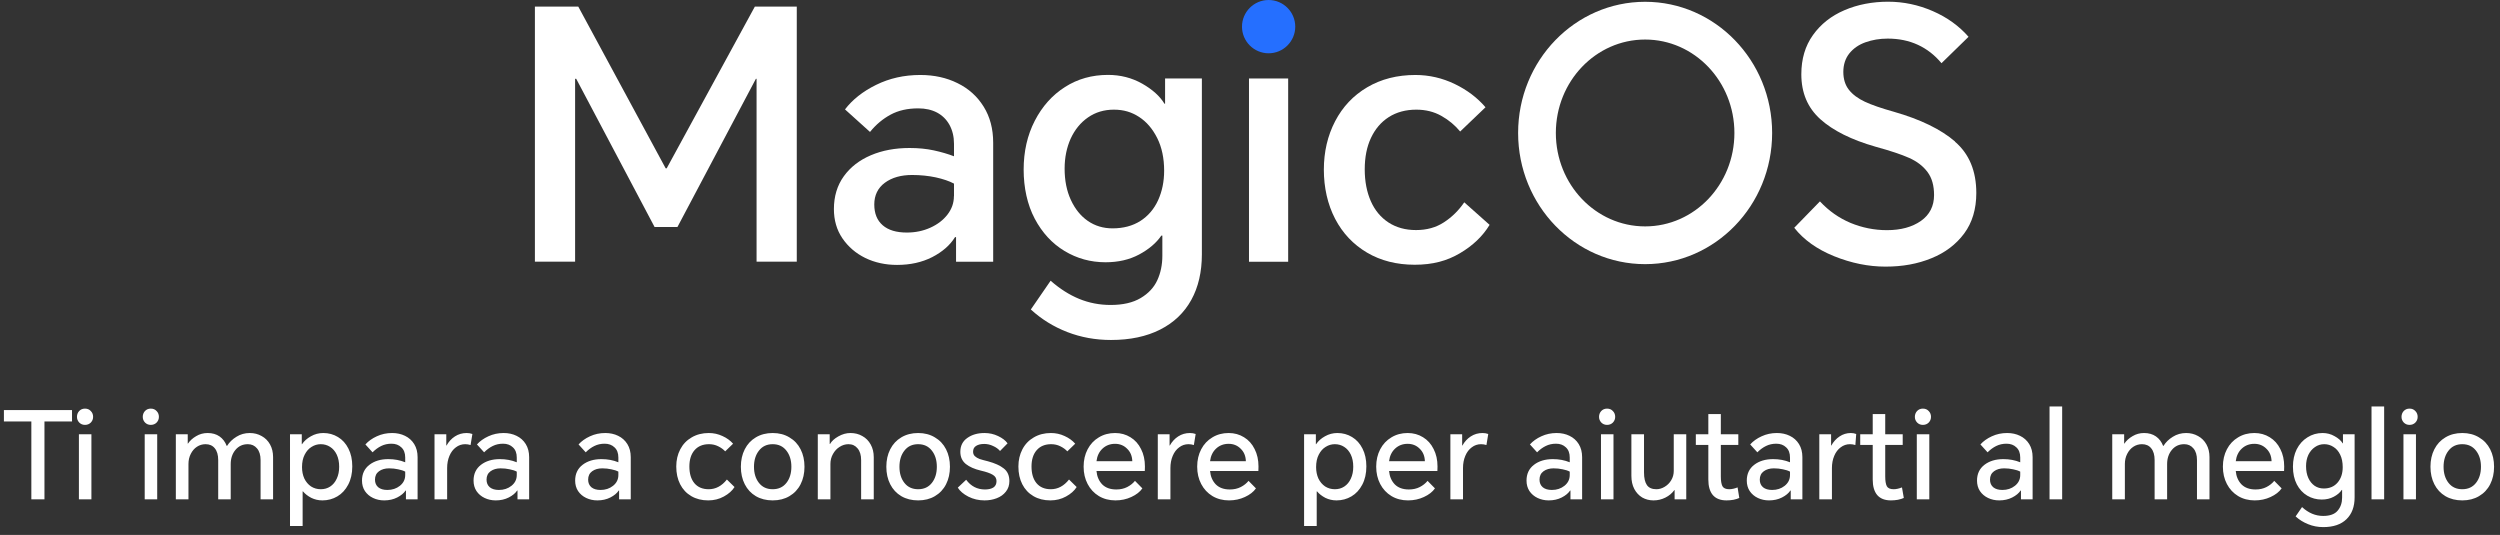 <svg width="659" height="141" viewBox="0 0 659 141" fill="none" xmlns="http://www.w3.org/2000/svg">
<rect x="0" y="0" width="659" height="141" fill="#333333" stroke="none"/>
<path fill-rule="evenodd" clip-rule="evenodd" d="M334.409 14.047C338.279 14.047 341.429 10.896 341.429 7.024C341.429 3.152 338.279 0 334.409 0C330.539 0 327.389 3.152 327.389 7.024C327.389 10.896 330.539 14.047 334.409 14.047Z" fill="#256FFF"/>
<path d="M175.74 44.37H175.47L152.43 1.733H141V68.976H151.597V20.778H151.89L172.545 59.836H178.575L199.252 20.778H199.432V68.976H210.03V1.733H198.982L175.74 44.37Z" fill="white"/>
<path d="M252.419 21.926C249.517 20.486 246.254 19.765 242.587 19.765C238.312 19.765 234.442 20.643 230.932 22.377C227.422 24.11 224.699 26.271 222.742 28.837L229.334 34.781C230.909 32.822 232.732 31.314 234.779 30.211C236.827 29.108 239.234 28.567 242.047 28.567C243.937 28.567 245.579 28.927 246.997 29.67C248.392 30.413 249.494 31.494 250.282 32.912C251.069 34.353 251.474 36.019 251.474 37.91V41.196C249.899 40.589 248.122 40.071 246.164 39.643C244.207 39.215 242.069 39.013 239.752 39.013C235.972 39.013 232.574 39.643 229.559 40.926C226.544 42.209 224.159 44.055 222.427 46.464C220.694 48.873 219.817 51.754 219.817 55.109C219.817 58.035 220.559 60.624 222.067 62.83C223.574 65.036 225.577 66.77 228.097 68.008C230.617 69.223 233.407 69.831 236.467 69.831C239.932 69.831 243.014 69.156 245.714 67.783C248.392 66.409 250.417 64.653 251.744 62.515H252.014V68.998H261.802V37.617C261.802 33.97 260.969 30.796 259.282 28.095C257.617 25.416 255.322 23.345 252.419 21.926ZM251.452 51.709C251.452 53.488 250.889 55.086 249.764 56.549C248.639 58.013 247.132 59.161 245.242 60.016C243.352 60.872 241.282 61.299 239.032 61.299C236.287 61.299 234.172 60.669 232.687 59.386C231.202 58.103 230.459 56.279 230.459 53.893C230.459 51.507 231.382 49.548 233.249 48.175C235.117 46.802 237.502 46.126 240.427 46.126C242.677 46.126 244.769 46.352 246.682 46.757C248.594 47.184 250.214 47.725 251.474 48.4V51.687L251.452 51.709Z" fill="white"/>
<path d="M307.139 27.352H306.959C305.744 25.348 303.764 23.57 301.064 22.039C298.341 20.508 295.349 19.743 292.064 19.743C287.857 19.743 284.077 20.801 280.724 22.939C277.372 25.078 274.717 28.049 272.759 31.854C270.802 35.658 269.834 39.958 269.834 44.708C269.834 49.458 270.802 53.96 272.759 57.652C274.717 61.344 277.327 64.181 280.612 66.162C283.897 68.143 287.497 69.133 291.412 69.133C294.764 69.133 297.711 68.458 300.276 67.085C302.841 65.712 304.799 64.046 306.126 62.11H306.396V67.422C306.396 69.809 305.946 71.947 305.069 73.861C304.191 75.774 302.729 77.35 300.681 78.566C298.634 79.781 296.001 80.389 292.761 80.389C289.837 80.389 287.069 79.849 284.482 78.791C281.894 77.733 279.374 76.134 276.944 73.996L271.724 81.582C274.537 84.148 277.732 86.13 281.332 87.525C284.932 88.921 288.779 89.619 292.851 89.619C297.914 89.619 302.234 88.696 305.834 86.872C309.434 85.049 312.156 82.438 314.024 79.061C315.891 75.684 316.814 71.655 316.814 67.04V20.688H307.116V27.374L307.139 27.352ZM305.271 52.79C304.214 55.108 302.639 56.932 300.614 58.238C298.566 59.543 296.114 60.196 293.256 60.196C290.827 60.196 288.644 59.543 286.754 58.238C284.864 56.932 283.379 55.086 282.277 52.7C281.174 50.313 280.634 47.567 280.634 44.461C280.634 41.534 281.174 38.9 282.232 36.536C283.312 34.195 284.819 32.327 286.799 30.953C288.779 29.58 291.052 28.905 293.617 28.905C296.181 28.905 298.274 29.535 300.254 30.818C302.234 32.102 303.831 33.97 305.046 36.401C306.261 38.833 306.869 41.714 306.869 45.001C306.869 47.86 306.329 50.471 305.271 52.79Z" fill="white"/>
<path d="M339.561 20.688H329.234V68.998H339.561V20.688Z" fill="white"/>
<path d="M380.623 58.598C378.531 59.971 376.078 60.646 373.266 60.646C370.454 60.646 368.046 59.971 365.999 58.643C363.951 57.292 362.399 55.424 361.341 53.015C360.284 50.606 359.744 47.815 359.744 44.641C359.744 41.467 360.284 38.698 361.386 36.356C362.489 34.015 364.041 32.169 366.089 30.863C368.136 29.558 370.566 28.905 373.356 28.905C375.786 28.905 377.991 29.445 379.948 30.548C381.906 31.651 383.548 33.025 384.898 34.668L391.581 28.275C389.443 25.776 386.743 23.727 383.481 22.151C380.218 20.576 376.753 19.765 373.108 19.765C368.294 19.765 364.064 20.846 360.396 23.007C356.729 25.168 353.916 28.162 351.936 31.967C349.956 35.771 348.966 40.026 348.966 44.731C348.966 49.436 349.956 53.87 351.936 57.675C353.916 61.479 356.729 64.451 360.351 66.59C363.974 68.728 368.181 69.786 372.928 69.786C377.676 69.786 381.411 68.773 384.808 66.77C388.228 64.766 390.838 62.267 392.661 59.273L385.978 53.33C384.516 55.469 382.738 57.225 380.623 58.598Z" fill="white"/>
<path d="M515.375 37.324C511.618 34.083 506.24 31.471 499.243 29.468C495.958 28.545 493.393 27.667 491.57 26.811C489.748 25.956 488.33 24.898 487.363 23.66C486.395 22.422 485.9 20.846 485.9 18.955C485.9 17.064 486.44 15.375 487.498 14.07C488.555 12.764 489.973 11.774 491.75 11.143C493.528 10.513 495.463 10.175 497.6 10.175C500.525 10.175 503.18 10.716 505.565 11.819C507.95 12.922 510.02 14.543 511.775 16.659L518.908 9.702C516.41 6.844 513.26 4.57 509.48 2.926C505.7 1.283 501.763 0.45 497.69 0.45C493.618 0.45 489.635 1.193 486.17 2.701C482.705 4.187 479.938 6.371 477.89 9.252C475.843 12.111 474.83 15.556 474.83 19.585C474.83 24.47 476.495 28.41 479.848 31.426C483.2 34.443 488.083 36.874 494.473 38.697C498.253 39.733 501.178 40.701 503.248 41.624C505.318 42.547 506.938 43.785 508.085 45.338C509.255 46.892 509.818 48.918 509.818 51.417C509.818 54.343 508.648 56.617 506.353 58.238C504.035 59.858 501.043 60.669 497.398 60.669C494.045 60.669 490.85 60.016 487.79 58.755C484.753 57.472 482.053 55.581 479.735 53.083L472.963 60.039C475.46 63.213 478.97 65.712 483.47 67.535C487.993 69.358 492.493 70.281 497.015 70.281C501.538 70.281 505.498 69.561 509.12 68.075C512.743 66.612 515.623 64.428 517.76 61.547C519.897 58.665 520.955 55.086 520.955 50.876C520.955 45.091 519.088 40.566 515.33 37.347" fill="white"/>
<path d="M433.656 0.473C415.161 0.473 400.176 15.961 400.176 35.051C400.176 54.141 415.161 69.629 433.656 69.629C452.15 69.629 467.135 54.141 467.135 35.051C467.135 15.961 452.128 0.473 433.656 0.473ZM433.656 59.678C420.651 59.678 410.121 48.648 410.121 35.051C410.121 21.454 420.651 10.423 433.656 10.423C446.661 10.423 457.19 21.454 457.19 35.051C457.19 48.648 446.661 59.678 433.656 59.678Z" fill="white"/>
<path d="M18.983 111.104H11.719V131.616H8.263V111.104H1.031V108.096H18.983V111.104ZM20.8 114.464H24.096V131.616H20.8V114.464ZM20.288 109.888C20.288 109.291 20.48 108.779 20.864 108.352C21.27 107.925 21.782 107.712 22.4 107.712C23.04 107.712 23.552 107.925 23.936 108.352C24.342 108.757 24.544 109.269 24.544 109.888C24.544 110.464 24.342 110.965 23.936 111.392C23.531 111.797 23.019 112 22.4 112C21.803 112 21.302 111.797 20.896 111.392C20.491 110.965 20.288 110.464 20.288 109.888ZM38.144 114.464H41.44V131.616H38.144V114.464ZM37.632 109.888C37.632 109.291 37.824 108.779 38.208 108.352C38.614 107.925 39.126 107.712 39.744 107.712C40.384 107.712 40.896 107.925 41.28 108.352C41.685 108.757 41.888 109.269 41.888 109.888C41.888 110.464 41.685 110.965 41.28 111.392C40.875 111.797 40.363 112 39.744 112C39.147 112 38.645 111.797 38.24 111.392C37.835 110.965 37.632 110.464 37.632 109.888ZM65.839 114.144C66.991 114.144 68.036 114.411 68.975 114.944C69.913 115.456 70.65 116.192 71.183 117.152C71.716 118.112 71.983 119.221 71.983 120.48V131.616H68.687V121.28C68.687 119.957 68.377 118.933 67.759 118.208C67.14 117.461 66.329 117.088 65.327 117.088C63.983 117.088 62.895 117.589 62.063 118.592C61.231 119.595 60.815 120.843 60.815 122.336V131.616H57.519V121.28C57.519 119.936 57.22 118.901 56.623 118.176C56.047 117.451 55.236 117.088 54.191 117.088C53.359 117.088 52.602 117.312 51.919 117.76C51.236 118.208 50.692 118.837 50.287 119.648C49.882 120.437 49.679 121.323 49.679 122.304V131.616H46.351V114.464H49.487V116.928H49.551C50.063 116.16 50.778 115.509 51.695 114.976C52.612 114.421 53.626 114.144 54.735 114.144C55.972 114.144 57.017 114.443 57.871 115.04C58.724 115.637 59.353 116.469 59.759 117.536H59.855C60.452 116.576 61.273 115.776 62.319 115.136C63.364 114.475 64.537 114.144 65.839 114.144ZM76.445 114.464H79.549V117.088H79.613C80.167 116.256 80.946 115.563 81.949 115.008C82.951 114.432 84.039 114.144 85.213 114.144C86.642 114.144 87.933 114.496 89.085 115.2C90.258 115.904 91.175 116.917 91.837 118.24C92.519 119.563 92.861 121.131 92.861 122.944C92.861 124.8 92.498 126.411 91.773 127.776C91.069 129.12 90.119 130.144 88.925 130.848C87.73 131.552 86.418 131.904 84.989 131.904C83.943 131.904 82.962 131.68 82.045 131.232C81.149 130.763 80.423 130.197 79.869 129.536H79.773V138.656H76.445V114.464ZM79.613 123.136C79.613 124.245 79.815 125.248 80.221 126.144C80.647 127.019 81.234 127.712 81.981 128.224C82.749 128.715 83.613 128.96 84.573 128.96C85.49 128.96 86.311 128.725 87.037 128.256C87.783 127.765 88.359 127.072 88.765 126.176C89.191 125.28 89.405 124.235 89.405 123.04C89.405 121.803 89.191 120.736 88.765 119.84C88.338 118.944 87.751 118.261 87.005 117.792C86.279 117.323 85.458 117.088 84.541 117.088C83.687 117.088 82.887 117.323 82.141 117.792C81.394 118.24 80.786 118.923 80.317 119.84C79.847 120.736 79.613 121.835 79.613 123.136ZM103.358 114.144C104.617 114.144 105.747 114.389 106.75 114.88C107.774 115.371 108.585 116.096 109.182 117.056C109.779 118.016 110.078 119.168 110.078 120.512V131.616H107.006V129.312H106.91C106.441 130.016 105.705 130.624 104.702 131.136C103.699 131.648 102.558 131.904 101.278 131.904C100.211 131.904 99.23 131.691 98.334 131.264C97.438 130.837 96.724 130.229 96.19 129.44C95.678 128.651 95.422 127.733 95.422 126.688C95.422 124.917 96.073 123.531 97.374 122.528C98.675 121.525 100.339 121.024 102.366 121.024C103.966 121.024 105.449 121.301 106.814 121.856V120.608C106.814 119.435 106.473 118.539 105.79 117.92C105.129 117.28 104.265 116.96 103.198 116.96C102.195 116.96 101.289 117.163 100.478 117.568C99.689 117.952 98.931 118.507 98.206 119.232L96.318 117.152C97.108 116.277 98.11 115.563 99.326 115.008C100.563 114.432 101.907 114.144 103.358 114.144ZM98.846 126.432C98.846 127.285 99.134 127.957 99.71 128.448C100.286 128.917 101.086 129.152 102.11 129.152C103.39 129.152 104.489 128.789 105.406 128.064C106.345 127.317 106.814 126.368 106.814 125.216V124.32C106.345 124.064 105.726 123.861 104.958 123.712C104.211 123.541 103.411 123.456 102.558 123.456C101.491 123.456 100.606 123.712 99.902 124.224C99.198 124.736 98.846 125.472 98.846 126.432ZM114.538 114.464H117.642V117.44H117.706C118.282 116.416 119.018 115.616 119.914 115.04C120.832 114.443 121.866 114.144 123.018 114.144C123.552 114.144 124.053 114.229 124.522 114.4L124.042 117.312C123.573 117.163 123.104 117.088 122.634 117.088C121.717 117.088 120.896 117.365 120.17 117.92C119.445 118.453 118.88 119.2 118.474 120.16C118.069 121.12 117.866 122.187 117.866 123.36V131.616H114.538V114.464ZM132.764 114.144C134.023 114.144 135.154 114.389 136.156 114.88C137.18 115.371 137.991 116.096 138.588 117.056C139.186 118.016 139.484 119.168 139.484 120.512V131.616H136.412V129.312H136.316C135.847 130.016 135.111 130.624 134.108 131.136C133.106 131.648 131.964 131.904 130.684 131.904C129.618 131.904 128.636 131.691 127.74 131.264C126.844 130.837 126.13 130.229 125.596 129.44C125.084 128.651 124.828 127.733 124.828 126.688C124.828 124.917 125.479 123.531 126.78 122.528C128.082 121.525 129.746 121.024 131.772 121.024C133.372 121.024 134.855 121.301 136.22 121.856V120.608C136.22 119.435 135.879 118.539 135.196 117.92C134.535 117.28 133.671 116.96 132.604 116.96C131.602 116.96 130.695 117.163 129.884 117.568C129.095 117.952 128.338 118.507 127.612 119.232L125.724 117.152C126.514 116.277 127.516 115.563 128.732 115.008C129.97 114.432 131.314 114.144 132.764 114.144ZM128.252 126.432C128.252 127.285 128.54 127.957 129.116 128.448C129.692 128.917 130.492 129.152 131.516 129.152C132.796 129.152 133.895 128.789 134.812 128.064C135.751 127.317 136.22 126.368 136.22 125.216V124.32C135.751 124.064 135.132 123.861 134.364 123.712C133.618 123.541 132.818 123.456 131.964 123.456C130.898 123.456 130.012 123.712 129.308 124.224C128.604 124.736 128.252 125.472 128.252 126.432ZM159.546 114.144C160.804 114.144 161.935 114.389 162.938 114.88C163.962 115.371 164.772 116.096 165.37 117.056C165.967 118.016 166.266 119.168 166.266 120.512V131.616H163.194V129.312H163.098C162.628 130.016 161.892 130.624 160.89 131.136C159.887 131.648 158.746 131.904 157.466 131.904C156.399 131.904 155.418 131.691 154.522 131.264C153.626 130.837 152.911 130.229 152.378 129.44C151.866 128.651 151.61 127.733 151.61 126.688C151.61 124.917 152.26 123.531 153.562 122.528C154.863 121.525 156.527 121.024 158.554 121.024C160.154 121.024 161.636 121.301 163.002 121.856V120.608C163.002 119.435 162.66 118.539 161.978 117.92C161.316 117.28 160.452 116.96 159.386 116.96C158.383 116.96 157.476 117.163 156.666 117.568C155.876 117.952 155.119 118.507 154.394 119.232L152.506 117.152C153.295 116.277 154.298 115.563 155.514 115.008C156.751 114.432 158.095 114.144 159.546 114.144ZM155.034 126.432C155.034 127.285 155.322 127.957 155.898 128.448C156.474 128.917 157.274 129.152 158.298 129.152C159.578 129.152 160.676 128.789 161.594 128.064C162.532 127.317 163.002 126.368 163.002 125.216V124.32C162.532 124.064 161.914 123.861 161.146 123.712C160.399 123.541 159.599 123.456 158.746 123.456C157.679 123.456 156.794 123.712 156.09 124.224C155.386 124.736 155.034 125.472 155.034 126.432ZM186.839 114.144C188.119 114.144 189.324 114.411 190.455 114.944C191.586 115.456 192.514 116.128 193.239 116.96L191.159 118.976C190.668 118.443 190.05 117.995 189.303 117.632C188.578 117.269 187.778 117.088 186.903 117.088C185.282 117.088 184.012 117.611 183.095 118.656C182.178 119.701 181.719 121.141 181.719 122.976C181.719 124.832 182.156 126.293 183.031 127.36C183.927 128.427 185.186 128.96 186.807 128.96C188.663 128.96 190.263 128.107 191.607 126.4L193.623 128.384C193.004 129.365 192.066 130.197 190.807 130.88C189.57 131.563 188.194 131.904 186.679 131.904C184.994 131.904 183.511 131.531 182.231 130.784C180.951 130.037 179.97 128.992 179.287 127.648C178.604 126.304 178.263 124.747 178.263 122.976C178.263 121.291 178.615 119.776 179.319 118.432C180.023 117.088 181.026 116.043 182.327 115.296C183.628 114.528 185.132 114.144 186.839 114.144ZM195.294 123.04C195.294 121.312 195.635 119.776 196.318 118.432C197.001 117.088 197.971 116.043 199.23 115.296C200.51 114.528 201.993 114.144 203.678 114.144C205.363 114.144 206.835 114.528 208.094 115.296C209.374 116.043 210.355 117.088 211.038 118.432C211.721 119.776 212.062 121.312 212.062 123.04C212.062 124.768 211.721 126.304 211.038 127.648C210.355 128.992 209.374 130.037 208.094 130.784C206.835 131.531 205.363 131.904 203.678 131.904C201.993 131.904 200.51 131.531 199.23 130.784C197.971 130.037 197.001 128.992 196.318 127.648C195.635 126.304 195.294 124.768 195.294 123.04ZM198.75 123.04C198.75 124.768 199.187 126.187 200.062 127.296C200.937 128.405 202.142 128.96 203.678 128.96C205.214 128.96 206.419 128.405 207.294 127.296C208.169 126.187 208.606 124.768 208.606 123.04C208.606 121.312 208.169 119.893 207.294 118.784C206.419 117.653 205.214 117.088 203.678 117.088C202.142 117.088 200.937 117.653 200.062 118.784C199.187 119.893 198.75 121.312 198.75 123.04ZM215.57 114.464H218.706V117.024H218.802C219.228 116.277 219.954 115.616 220.978 115.04C222.023 114.443 223.09 114.144 224.178 114.144C225.351 114.144 226.396 114.411 227.314 114.944C228.252 115.456 228.988 116.203 229.522 117.184C230.055 118.144 230.322 119.253 230.322 120.512V131.616H226.994V121.28C226.994 119.957 226.684 118.933 226.066 118.208C225.468 117.461 224.668 117.088 223.666 117.088C222.834 117.088 222.055 117.323 221.33 117.792C220.604 118.24 220.018 118.869 219.57 119.68C219.122 120.469 218.898 121.344 218.898 122.304V131.616H215.57V114.464ZM233.638 123.04C233.638 121.312 233.979 119.776 234.662 118.432C235.345 117.088 236.315 116.043 237.574 115.296C238.854 114.528 240.337 114.144 242.022 114.144C243.707 114.144 245.179 114.528 246.438 115.296C247.718 116.043 248.699 117.088 249.382 118.432C250.065 119.776 250.406 121.312 250.406 123.04C250.406 124.768 250.065 126.304 249.382 127.648C248.699 128.992 247.718 130.037 246.438 130.784C245.179 131.531 243.707 131.904 242.022 131.904C240.337 131.904 238.854 131.531 237.574 130.784C236.315 130.037 235.345 128.992 234.662 127.648C233.979 126.304 233.638 124.768 233.638 123.04ZM237.094 123.04C237.094 124.768 237.531 126.187 238.406 127.296C239.281 128.405 240.486 128.96 242.022 128.96C243.558 128.96 244.763 128.405 245.638 127.296C246.513 126.187 246.95 124.768 246.95 123.04C246.95 121.312 246.513 119.893 245.638 118.784C244.763 117.653 243.558 117.088 242.022 117.088C240.486 117.088 239.281 117.653 238.406 118.784C237.531 119.893 237.094 121.312 237.094 123.04ZM254.681 126.464C255.94 128.171 257.593 129.024 259.641 129.024C260.559 129.024 261.295 128.853 261.849 128.512C262.404 128.149 262.681 127.584 262.681 126.816C262.681 126.091 262.351 125.536 261.689 125.152C261.028 124.747 259.993 124.384 258.585 124.064C256.879 123.659 255.545 123.072 254.585 122.304C253.625 121.515 253.145 120.448 253.145 119.104C253.145 117.525 253.753 116.309 254.969 115.456C256.185 114.581 257.7 114.144 259.513 114.144C260.793 114.144 261.988 114.411 263.097 114.944C264.228 115.477 265.06 116.117 265.593 116.864L263.609 118.88C263.161 118.347 262.553 117.909 261.785 117.568C261.039 117.205 260.26 117.024 259.449 117.024C258.553 117.024 257.839 117.195 257.305 117.536C256.772 117.856 256.505 118.368 256.505 119.072C256.505 119.563 256.665 119.957 256.985 120.256C257.305 120.555 257.721 120.8 258.233 120.992C258.745 121.163 259.481 121.365 260.441 121.6C262.255 122.091 263.641 122.72 264.601 123.488C265.583 124.256 266.073 125.365 266.073 126.816C266.073 127.904 265.764 128.832 265.145 129.6C264.548 130.368 263.748 130.944 262.745 131.328C261.764 131.712 260.687 131.904 259.513 131.904C257.977 131.904 256.559 131.573 255.257 130.912C253.977 130.251 253.049 129.461 252.473 128.544L254.681 126.464ZM277.026 114.144C278.306 114.144 279.512 114.411 280.642 114.944C281.773 115.456 282.701 116.128 283.426 116.96L281.346 118.976C280.856 118.443 280.237 117.995 279.49 117.632C278.765 117.269 277.965 117.088 277.09 117.088C275.469 117.088 274.2 117.611 273.282 118.656C272.365 119.701 271.906 121.141 271.906 122.976C271.906 124.832 272.344 126.293 273.218 127.36C274.114 128.427 275.373 128.96 276.994 128.96C278.85 128.96 280.45 128.107 281.794 126.4L283.81 128.384C283.192 129.365 282.253 130.197 280.994 130.88C279.757 131.563 278.381 131.904 276.866 131.904C275.181 131.904 273.698 131.531 272.418 130.784C271.138 130.037 270.157 128.992 269.474 127.648C268.792 126.304 268.45 124.747 268.45 122.976C268.45 121.291 268.802 119.776 269.506 118.432C270.21 117.088 271.213 116.043 272.514 115.296C273.816 114.528 275.32 114.144 277.026 114.144ZM301.13 128.736C300.49 129.653 299.519 130.411 298.218 131.008C296.938 131.605 295.54 131.904 294.026 131.904C292.383 131.904 290.922 131.52 289.642 130.752C288.383 129.984 287.402 128.928 286.698 127.584C285.994 126.24 285.642 124.715 285.642 123.008C285.642 121.301 285.994 119.776 286.698 118.432C287.402 117.088 288.383 116.043 289.642 115.296C290.9 114.528 292.33 114.144 293.93 114.144C295.444 114.144 296.799 114.517 297.994 115.264C299.188 115.989 300.116 117.024 300.778 118.368C301.46 119.691 301.802 121.227 301.802 122.976C301.802 123.509 301.791 123.904 301.77 124.16H289.034C289.162 125.589 289.663 126.763 290.538 127.68C291.434 128.576 292.671 129.024 294.25 129.024C295.338 129.024 296.298 128.811 297.13 128.384C297.962 127.957 298.644 127.413 299.178 126.752L301.13 128.736ZM298.474 121.568C298.431 120.203 297.972 119.104 297.098 118.272C296.244 117.419 295.188 116.992 293.93 116.992C292.628 116.992 291.53 117.408 290.634 118.24C289.738 119.072 289.204 120.181 289.034 121.568H298.474ZM305.195 114.464H308.299V117.44H308.363C308.939 116.416 309.675 115.616 310.571 115.04C311.488 114.443 312.523 114.144 313.675 114.144C314.208 114.144 314.709 114.229 315.179 114.4L314.699 117.312C314.229 117.163 313.76 117.088 313.291 117.088C312.373 117.088 311.552 117.365 310.827 117.92C310.101 118.453 309.536 119.2 309.131 120.16C308.725 121.12 308.523 122.187 308.523 123.36V131.616H305.195V114.464ZM331.067 128.736C330.427 129.653 329.456 130.411 328.155 131.008C326.875 131.605 325.478 131.904 323.963 131.904C322.32 131.904 320.859 131.52 319.579 130.752C318.32 129.984 317.339 128.928 316.635 127.584C315.931 126.24 315.579 124.715 315.579 123.008C315.579 121.301 315.931 119.776 316.635 118.432C317.339 117.088 318.32 116.043 319.579 115.296C320.838 114.528 322.267 114.144 323.867 114.144C325.382 114.144 326.736 114.517 327.931 115.264C329.126 115.989 330.054 117.024 330.715 118.368C331.398 119.691 331.739 121.227 331.739 122.976C331.739 123.509 331.728 123.904 331.707 124.16H318.971C319.099 125.589 319.6 126.763 320.475 127.68C321.371 128.576 322.608 129.024 324.187 129.024C325.275 129.024 326.235 128.811 327.067 128.384C327.899 127.957 328.582 127.413 329.115 126.752L331.067 128.736ZM328.411 121.568C328.368 120.203 327.91 119.104 327.035 118.272C326.182 117.419 325.126 116.992 323.867 116.992C322.566 116.992 321.467 117.408 320.571 118.24C319.675 119.072 319.142 120.181 318.971 121.568H328.411ZM343.757 114.464H346.861V117.088H346.925C347.48 116.256 348.258 115.563 349.261 115.008C350.264 114.432 351.352 114.144 352.525 114.144C353.954 114.144 355.245 114.496 356.397 115.2C357.57 115.904 358.488 116.917 359.149 118.24C359.832 119.563 360.173 121.131 360.173 122.944C360.173 124.8 359.81 126.411 359.085 127.776C358.381 129.12 357.432 130.144 356.237 130.848C355.042 131.552 353.73 131.904 352.301 131.904C351.256 131.904 350.274 131.68 349.357 131.232C348.461 130.763 347.736 130.197 347.181 129.536H347.085V138.656H343.757V114.464ZM346.925 123.136C346.925 124.245 347.128 125.248 347.533 126.144C347.96 127.019 348.546 127.712 349.293 128.224C350.061 128.715 350.925 128.96 351.885 128.96C352.802 128.96 353.624 128.725 354.349 128.256C355.096 127.765 355.672 127.072 356.077 126.176C356.504 125.28 356.717 124.235 356.717 123.04C356.717 121.803 356.504 120.736 356.077 119.84C355.65 118.944 355.064 118.261 354.317 117.792C353.592 117.323 352.77 117.088 351.853 117.088C351 117.088 350.2 117.323 349.453 117.792C348.706 118.24 348.098 118.923 347.629 119.84C347.16 120.736 346.925 121.835 346.925 123.136ZM378.255 128.736C377.615 129.653 376.644 130.411 375.343 131.008C374.063 131.605 372.665 131.904 371.151 131.904C369.508 131.904 368.047 131.52 366.767 130.752C365.508 129.984 364.527 128.928 363.823 127.584C363.119 126.24 362.767 124.715 362.767 123.008C362.767 121.301 363.119 119.776 363.823 118.432C364.527 117.088 365.508 116.043 366.767 115.296C368.025 114.528 369.455 114.144 371.055 114.144C372.569 114.144 373.924 114.517 375.119 115.264C376.313 115.989 377.241 117.024 377.903 118.368C378.585 119.691 378.927 121.227 378.927 122.976C378.927 123.509 378.916 123.904 378.895 124.16H366.159C366.287 125.589 366.788 126.763 367.663 127.68C368.559 128.576 369.796 129.024 371.375 129.024C372.463 129.024 373.423 128.811 374.255 128.384C375.087 127.957 375.769 127.413 376.303 126.752L378.255 128.736ZM375.599 121.568C375.556 120.203 375.097 119.104 374.223 118.272C373.369 117.419 372.313 116.992 371.055 116.992C369.753 116.992 368.655 117.408 367.759 118.24C366.863 119.072 366.329 120.181 366.159 121.568H375.599ZM382.32 114.464H385.424V117.44H385.488C386.064 116.416 386.8 115.616 387.696 115.04C388.613 114.443 389.648 114.144 390.8 114.144C391.333 114.144 391.834 114.229 392.304 114.4L391.824 117.312C391.354 117.163 390.885 117.088 390.416 117.088C389.498 117.088 388.677 117.365 387.952 117.92C387.226 118.453 386.661 119.2 386.256 120.16C385.85 121.12 385.648 122.187 385.648 123.36V131.616H382.32V114.464ZM410.327 114.144C411.586 114.144 412.716 114.389 413.719 114.88C414.743 115.371 415.554 116.096 416.151 117.056C416.748 118.016 417.047 119.168 417.047 120.512V131.616H413.975V129.312H413.879C413.41 130.016 412.674 130.624 411.671 131.136C410.668 131.648 409.527 131.904 408.247 131.904C407.18 131.904 406.199 131.691 405.303 131.264C404.407 130.837 403.692 130.229 403.159 129.44C402.647 128.651 402.391 127.733 402.391 126.688C402.391 124.917 403.042 123.531 404.343 122.528C405.644 121.525 407.308 121.024 409.335 121.024C410.935 121.024 412.418 121.301 413.783 121.856V120.608C413.783 119.435 413.442 118.539 412.759 117.92C412.098 117.28 411.234 116.96 410.167 116.96C409.164 116.96 408.258 117.163 407.447 117.568C406.658 117.952 405.9 118.507 405.175 119.232L403.287 117.152C404.076 116.277 405.079 115.563 406.295 115.008C407.532 114.432 408.876 114.144 410.327 114.144ZM405.815 126.432C405.815 127.285 406.103 127.957 406.679 128.448C407.255 128.917 408.055 129.152 409.079 129.152C410.359 129.152 411.458 128.789 412.375 128.064C413.314 127.317 413.783 126.368 413.783 125.216V124.32C413.314 124.064 412.695 123.861 411.927 123.712C411.18 123.541 410.38 123.456 409.527 123.456C408.46 123.456 407.575 123.712 406.871 124.224C406.167 124.736 405.815 125.472 405.815 126.432ZM422.019 114.464H425.315V131.616H422.019V114.464ZM421.507 109.888C421.507 109.291 421.699 108.779 422.083 108.352C422.488 107.925 423 107.712 423.619 107.712C424.259 107.712 424.771 107.925 425.155 108.352C425.56 108.757 425.763 109.269 425.763 109.888C425.763 110.464 425.56 110.965 425.155 111.392C424.75 111.797 424.238 112 423.619 112C423.022 112 422.52 111.797 422.115 111.392C421.71 110.965 421.507 110.464 421.507 109.888ZM435.858 131.904C434.77 131.904 433.778 131.648 432.882 131.136C432.007 130.603 431.314 129.856 430.802 128.896C430.29 127.915 430.034 126.763 430.034 125.44V114.464H433.362V124.544C433.362 126.016 433.618 127.125 434.13 127.872C434.642 128.597 435.474 128.96 436.626 128.96C437.373 128.96 438.098 128.747 438.802 128.32C439.527 127.893 440.103 127.317 440.53 126.592C440.978 125.845 441.202 125.035 441.202 124.16V114.464H444.498V131.616H441.426V129.184H441.362C440.765 130.016 439.975 130.677 438.994 131.168C438.013 131.659 436.967 131.904 435.858 131.904ZM458.22 117.28H453.612V125.6C453.612 126.752 453.751 127.605 454.028 128.16C454.327 128.693 454.924 128.96 455.82 128.96C456.481 128.96 457.217 128.8 458.028 128.48L458.476 131.264C458.071 131.456 457.559 131.616 456.94 131.744C456.321 131.851 455.713 131.904 455.116 131.904C453.516 131.904 452.311 131.435 451.5 130.496C450.711 129.557 450.316 128.192 450.316 126.4V117.28H447.02V114.464H450.316V109.152H453.612V114.464H458.22V117.28ZM468.389 114.144C469.648 114.144 470.779 114.389 471.781 114.88C472.805 115.371 473.616 116.096 474.213 117.056C474.811 118.016 475.109 119.168 475.109 120.512V131.616H472.037V129.312H471.941C471.472 130.016 470.736 130.624 469.733 131.136C468.731 131.648 467.589 131.904 466.309 131.904C465.243 131.904 464.261 131.691 463.365 131.264C462.469 130.837 461.755 130.229 461.221 129.44C460.709 128.651 460.453 127.733 460.453 126.688C460.453 124.917 461.104 123.531 462.405 122.528C463.707 121.525 465.371 121.024 467.397 121.024C468.997 121.024 470.48 121.301 471.845 121.856V120.608C471.845 119.435 471.504 118.539 470.821 117.92C470.16 117.28 469.296 116.96 468.229 116.96C467.227 116.96 466.32 117.163 465.509 117.568C464.72 117.952 463.963 118.507 463.237 119.232L461.349 117.152C462.139 116.277 463.141 115.563 464.357 115.008C465.595 114.432 466.939 114.144 468.389 114.144ZM463.877 126.432C463.877 127.285 464.165 127.957 464.741 128.448C465.317 128.917 466.117 129.152 467.141 129.152C468.421 129.152 469.52 128.789 470.437 128.064C471.376 127.317 471.845 126.368 471.845 125.216V124.32C471.376 124.064 470.757 123.861 469.989 123.712C469.243 123.541 468.443 123.456 467.589 123.456C466.523 123.456 465.637 123.712 464.933 124.224C464.229 124.736 463.877 125.472 463.877 126.432ZM479.57 114.464H482.674V117.44H482.738C483.292 116.437 484.018 115.637 484.914 115.04C485.81 114.443 486.802 114.144 487.89 114.144C488.38 114.144 488.85 114.229 489.298 114.4L489.074 117.312C488.604 117.163 488.135 117.088 487.666 117.088C486.748 117.088 485.927 117.365 485.202 117.92C484.476 118.453 483.911 119.2 483.506 120.16C483.1 121.12 482.898 122.187 482.898 123.36V131.616H479.57V114.464ZM490.354 114.464H493.65V109.152H496.946V114.464H501.554V117.28H496.946V125.6C496.946 126.752 497.084 127.605 497.362 128.16C497.66 128.693 498.258 128.96 499.154 128.96C499.815 128.96 500.551 128.8 501.362 128.48L501.842 131.264C501.415 131.456 500.892 131.616 500.274 131.744C499.655 131.851 499.047 131.904 498.45 131.904C496.85 131.904 495.644 131.435 494.834 130.496C494.044 129.557 493.65 128.192 493.65 126.4V117.28H490.354V114.464ZM505.269 114.464H508.565V131.616H505.269V114.464ZM504.757 109.888C504.757 109.291 504.949 108.779 505.333 108.352C505.738 107.925 506.25 107.712 506.869 107.712C507.509 107.712 508.021 107.925 508.405 108.352C508.81 108.757 509.013 109.269 509.013 109.888C509.013 110.464 508.81 110.965 508.405 111.392C508 111.797 507.488 112 506.869 112C506.272 112 505.77 111.797 505.365 111.392C504.96 110.965 504.757 110.464 504.757 109.888ZM529.077 114.144C530.336 114.144 531.466 114.389 532.469 114.88C533.493 115.371 534.304 116.096 534.901 117.056C535.498 118.016 535.797 119.168 535.797 120.512V131.616H532.725V129.312H532.629C532.16 130.016 531.424 130.624 530.421 131.136C529.418 131.648 528.277 131.904 526.997 131.904C525.93 131.904 524.949 131.691 524.053 131.264C523.157 130.837 522.442 130.229 521.909 129.44C521.397 128.651 521.141 127.733 521.141 126.688C521.141 124.917 521.792 123.531 523.093 122.528C524.394 121.525 526.058 121.024 528.085 121.024C529.685 121.024 531.168 121.301 532.533 121.856V120.608C532.533 119.435 532.192 118.539 531.509 117.92C530.848 117.28 529.984 116.96 528.917 116.96C527.914 116.96 527.008 117.163 526.197 117.568C525.408 117.952 524.65 118.507 523.925 119.232L522.037 117.152C522.826 116.277 523.829 115.563 525.045 115.008C526.282 114.432 527.626 114.144 529.077 114.144ZM524.565 126.432C524.565 127.285 524.853 127.957 525.429 128.448C526.005 128.917 526.805 129.152 527.829 129.152C529.109 129.152 530.208 128.789 531.125 128.064C532.064 127.317 532.533 126.368 532.533 125.216V124.32C532.064 124.064 531.445 123.861 530.677 123.712C529.93 123.541 529.13 123.456 528.277 123.456C527.21 123.456 526.325 123.712 525.621 124.224C524.917 124.736 524.565 125.472 524.565 126.432ZM540.257 107.136H543.585V131.616H540.257V107.136ZM576.276 114.144C577.428 114.144 578.474 114.411 579.412 114.944C580.351 115.456 581.087 116.192 581.62 117.152C582.154 118.112 582.42 119.221 582.42 120.48V131.616H579.124V121.28C579.124 119.957 578.815 118.933 578.196 118.208C577.578 117.461 576.767 117.088 575.764 117.088C574.42 117.088 573.332 117.589 572.5 118.592C571.668 119.595 571.252 120.843 571.252 122.336V131.616H567.956V121.28C567.956 119.936 567.658 118.901 567.06 118.176C566.484 117.451 565.674 117.088 564.628 117.088C563.796 117.088 563.039 117.312 562.356 117.76C561.674 118.208 561.13 118.837 560.724 119.648C560.319 120.437 560.116 121.323 560.116 122.304V131.616H556.788V114.464H559.924V116.928H559.988C560.5 116.16 561.215 115.509 562.132 114.976C563.05 114.421 564.063 114.144 565.172 114.144C566.41 114.144 567.455 114.443 568.308 115.04C569.162 115.637 569.791 116.469 570.196 117.536H570.292C570.89 116.576 571.711 115.776 572.756 115.136C573.802 114.475 574.975 114.144 576.276 114.144ZM601.442 128.736C600.802 129.653 599.831 130.411 598.53 131.008C597.25 131.605 595.853 131.904 594.338 131.904C592.695 131.904 591.234 131.52 589.954 130.752C588.695 129.984 587.714 128.928 587.01 127.584C586.306 126.24 585.954 124.715 585.954 123.008C585.954 121.301 586.306 119.776 587.01 118.432C587.714 117.088 588.695 116.043 589.954 115.296C591.213 114.528 592.642 114.144 594.242 114.144C595.757 114.144 597.111 114.517 598.306 115.264C599.501 115.989 600.429 117.024 601.09 118.368C601.773 119.691 602.114 121.227 602.114 122.976C602.114 123.509 602.103 123.904 602.082 124.16H589.346C589.474 125.589 589.975 126.763 590.85 127.68C591.746 128.576 592.983 129.024 594.562 129.024C595.65 129.024 596.61 128.811 597.442 128.384C598.274 127.957 598.957 127.413 599.49 126.752L601.442 128.736ZM598.786 121.568C598.743 120.203 598.285 119.104 597.41 118.272C596.557 117.419 595.501 116.992 594.242 116.992C592.941 116.992 591.842 117.408 590.946 118.24C590.05 119.072 589.517 120.181 589.346 121.568H598.786ZM612.419 138.944C610.99 138.944 609.656 138.688 608.419 138.176C607.182 137.685 606.083 137.003 605.123 136.128L606.819 133.664C608.504 135.221 610.36 136 612.387 136C614.158 136 615.427 135.541 616.195 134.624C616.984 133.707 617.379 132.555 617.379 131.168V129.152H617.283C616.814 129.856 616.11 130.453 615.171 130.944C614.254 131.435 613.198 131.68 612.003 131.68C610.616 131.68 609.347 131.339 608.195 130.656C607.043 129.973 606.126 128.981 605.443 127.68C604.76 126.357 604.419 124.8 604.419 123.008C604.419 121.301 604.75 119.776 605.411 118.432C606.094 117.088 607.032 116.043 608.227 115.296C609.422 114.528 610.755 114.144 612.227 114.144C613.379 114.144 614.435 114.421 615.395 114.976C616.376 115.509 617.091 116.139 617.539 116.864H617.603V114.464H620.675V131.104C620.675 133.557 619.96 135.477 618.531 136.864C617.102 138.251 615.064 138.944 612.419 138.944ZM607.875 122.88C607.875 124.075 608.078 125.12 608.483 126.016C608.888 126.891 609.443 127.573 610.147 128.064C610.851 128.533 611.651 128.768 612.547 128.768C614.083 128.768 615.299 128.245 616.195 127.2C617.091 126.155 617.539 124.8 617.539 123.136C617.539 121.856 617.315 120.757 616.867 119.84C616.419 118.923 615.822 118.24 615.075 117.792C614.35 117.323 613.55 117.088 612.675 117.088C611.758 117.088 610.936 117.344 610.211 117.856C609.486 118.347 608.91 119.029 608.483 119.904C608.078 120.779 607.875 121.771 607.875 122.88ZM625.132 107.136H628.46V131.616H625.132V107.136ZM633.55 114.464H636.846V131.616H633.55V114.464ZM633.038 109.888C633.038 109.291 633.23 108.779 633.614 108.352C634.02 107.925 634.532 107.712 635.15 107.712C635.79 107.712 636.302 107.925 636.686 108.352C637.092 108.757 637.294 109.269 637.294 109.888C637.294 110.464 637.092 110.965 636.686 111.392C636.281 111.797 635.769 112 635.15 112C634.553 112 634.052 111.797 633.646 111.392C633.241 110.965 633.038 110.464 633.038 109.888ZM640.669 123.04C640.669 121.312 641.01 119.776 641.693 118.432C642.376 117.088 643.346 116.043 644.605 115.296C645.885 114.528 647.368 114.144 649.053 114.144C650.738 114.144 652.21 114.528 653.469 115.296C654.749 116.043 655.73 117.088 656.413 118.432C657.096 119.776 657.437 121.312 657.437 123.04C657.437 124.768 657.096 126.304 656.413 127.648C655.73 128.992 654.749 130.037 653.469 130.784C652.21 131.531 650.738 131.904 649.053 131.904C647.368 131.904 645.885 131.531 644.605 130.784C643.346 130.037 642.376 128.992 641.693 127.648C641.01 126.304 640.669 124.768 640.669 123.04ZM644.125 123.04C644.125 124.768 644.562 126.187 645.437 127.296C646.312 128.405 647.517 128.96 649.053 128.96C650.589 128.96 651.794 128.405 652.669 127.296C653.544 126.187 653.981 124.768 653.981 123.04C653.981 121.312 653.544 119.893 652.669 118.784C651.794 117.653 650.589 117.088 649.053 117.088C647.517 117.088 646.312 117.653 645.437 118.784C644.562 119.893 644.125 121.312 644.125 123.04Z" fill="white"/>
</svg>
